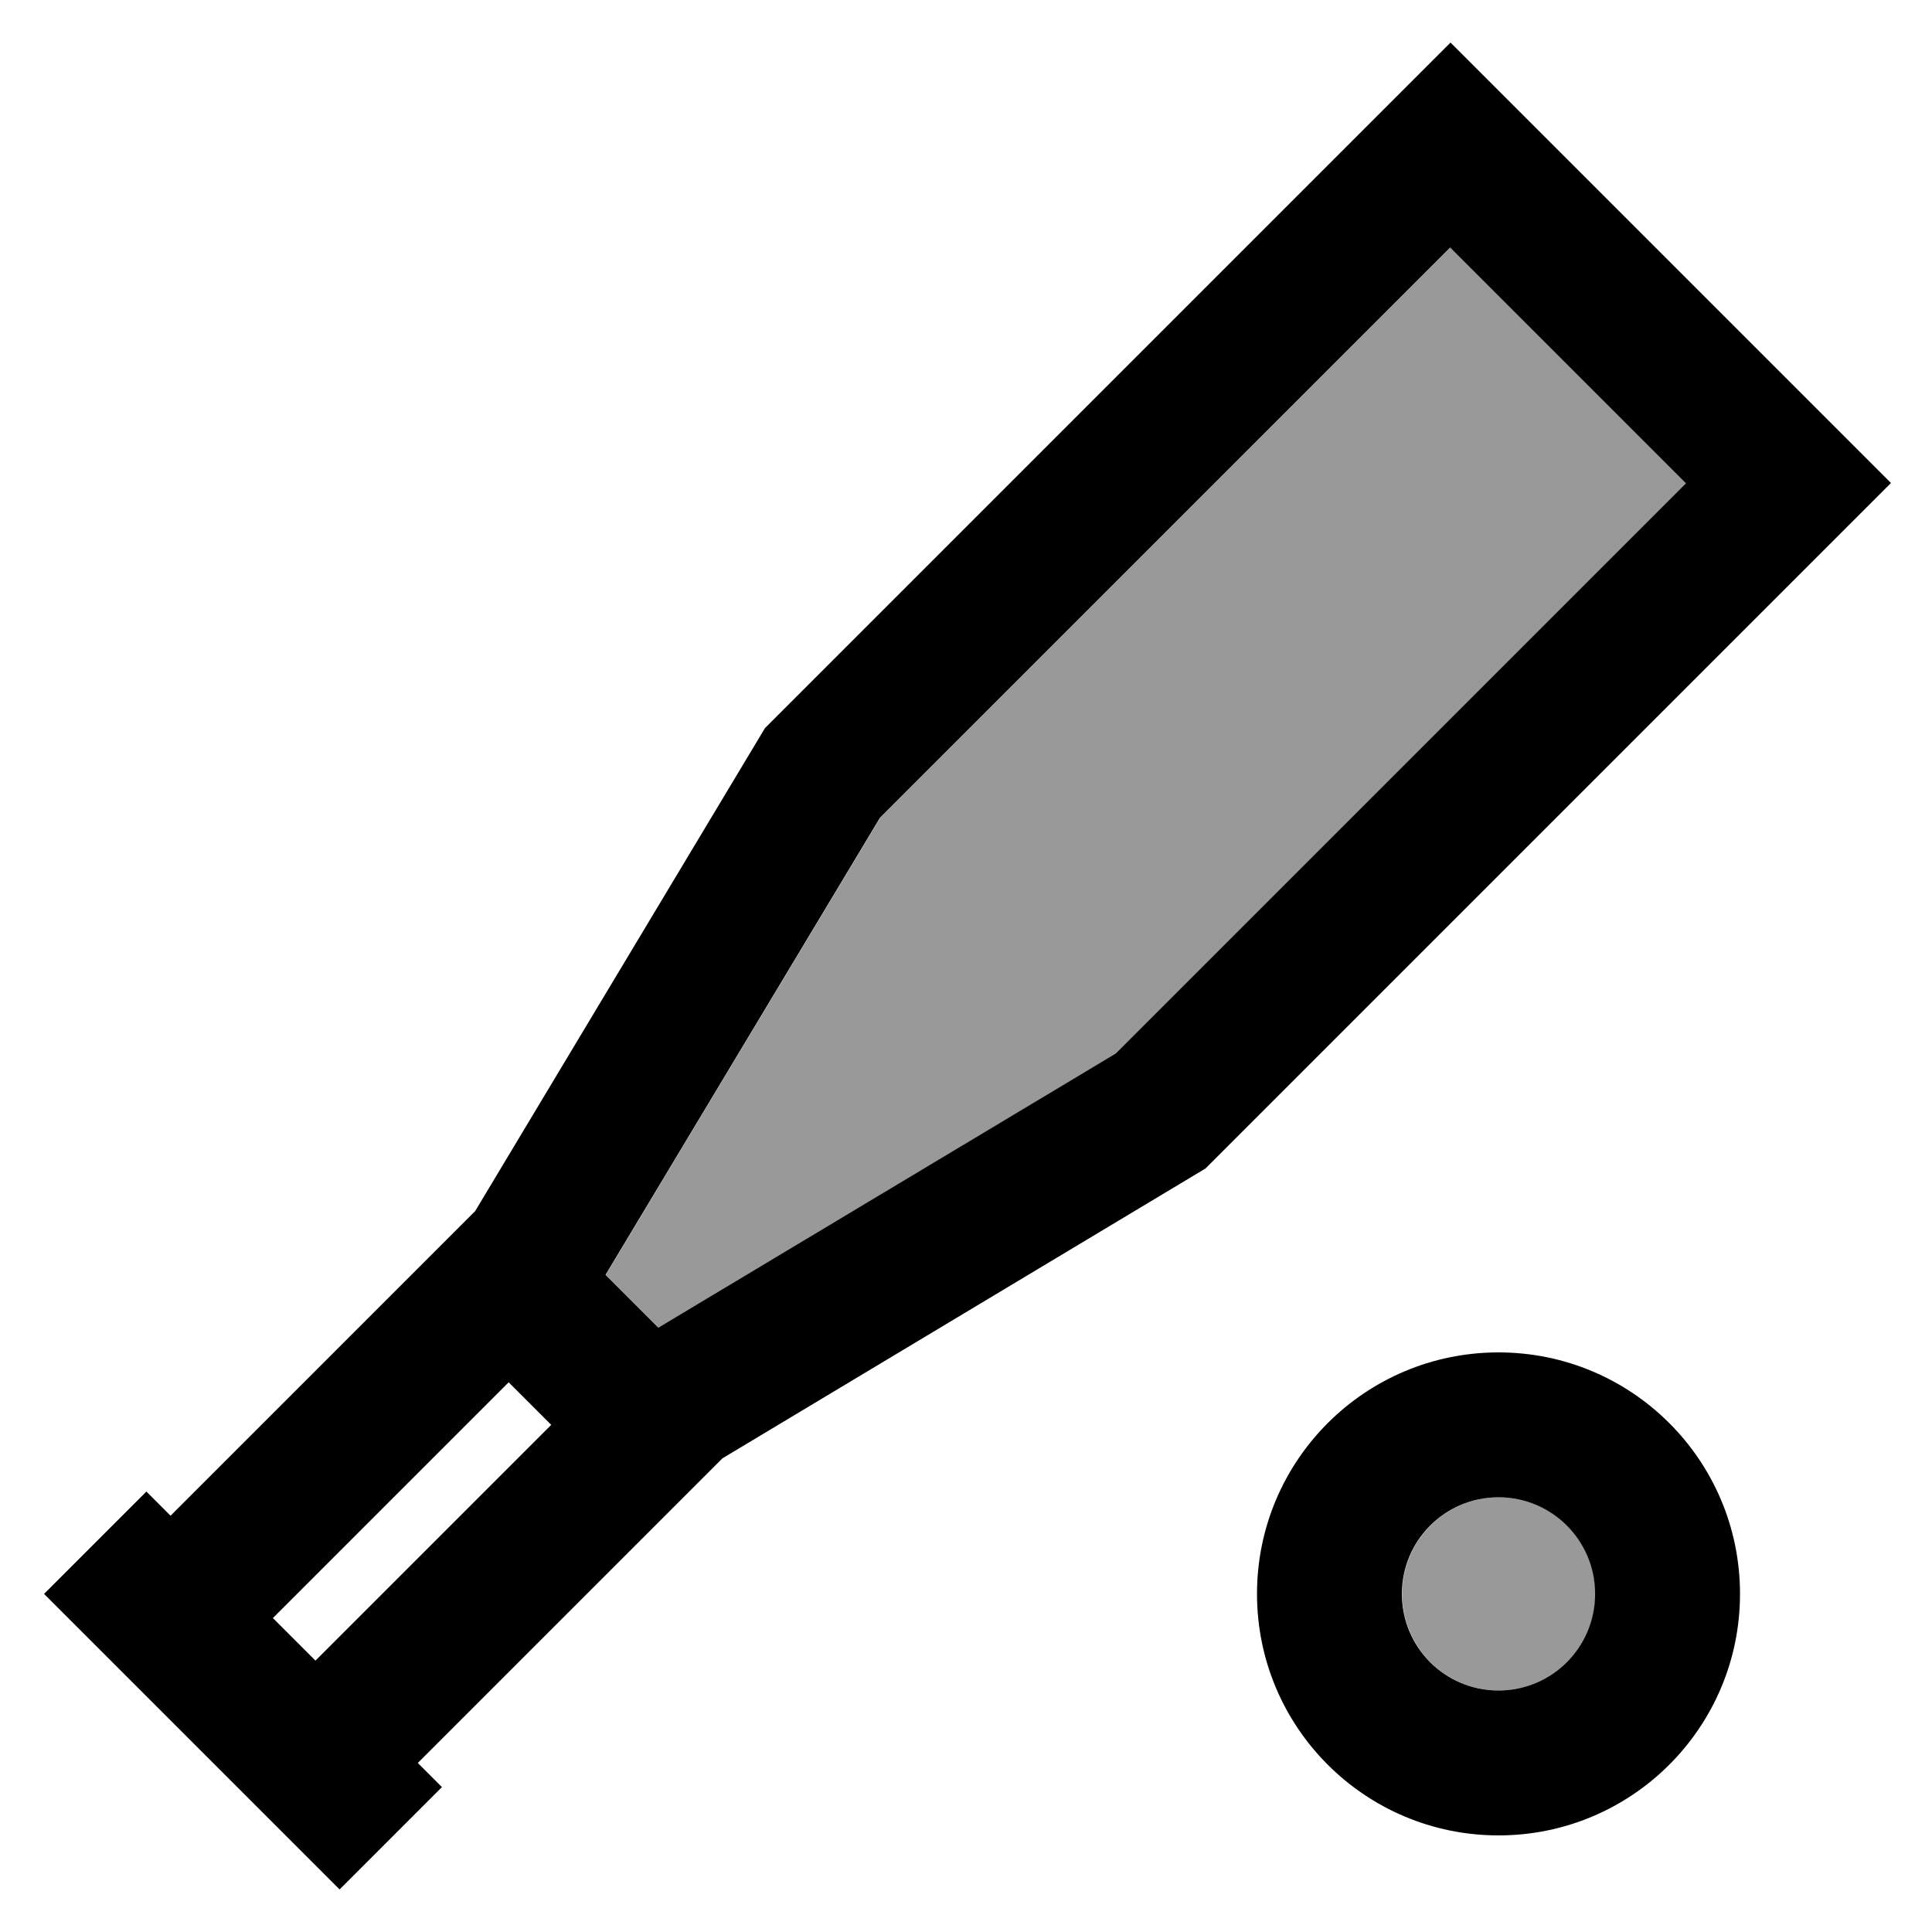 <svg xmlns="http://www.w3.org/2000/svg" viewBox="0 0 640 640"><!--! Font Awesome Pro 7.1.0 by @fontawesome - https://fontawesome.com License - https://fontawesome.com/license (Commercial License) Copyright 2025 Fonticons, Inc. --><path opacity=".4" fill="currentColor" d="M200.7 422.3L218.2 439.8L369.7 349L558.6 160.1L480.5 82L291.6 270.9L200.7 422.3zM464.5 528C464.5 545.7 478.8 560 496.5 560C514.2 560 528.5 545.7 528.5 528C528.5 510.3 514.2 496 496.5 496C478.8 496 464.5 510.3 464.5 528z"/><path fill="currentColor" d="M626.4 160L399.3 387.1L396.8 388.6L239.3 483.1L138.4 584L146.4 592L112.5 625.9L14.6 528L48.5 494.1L56.5 502.1L157.4 401.2L251.9 243.7L253.4 241.2L480.5 14.1L626.4 160zM496.4 608C452.2 608 416.4 572.2 416.4 528C416.4 483.8 452.2 448 496.4 448C540.6 448 576.4 483.8 576.4 528C576.4 572.2 540.6 608 496.4 608zM496.4 496C478.7 496 464.4 510.3 464.4 528C464.4 545.7 478.7 560 496.4 560C514.1 560 528.4 545.7 528.4 528C528.4 510.3 514.1 496 496.4 496zM90.4 536L104.5 550.1L182.6 472L168.5 457.9L90.4 536zM291.5 270.9L200.6 422.3L218.1 439.8L369.6 349L558.5 160.1L480.4 82L291.5 270.9z"/></svg>
